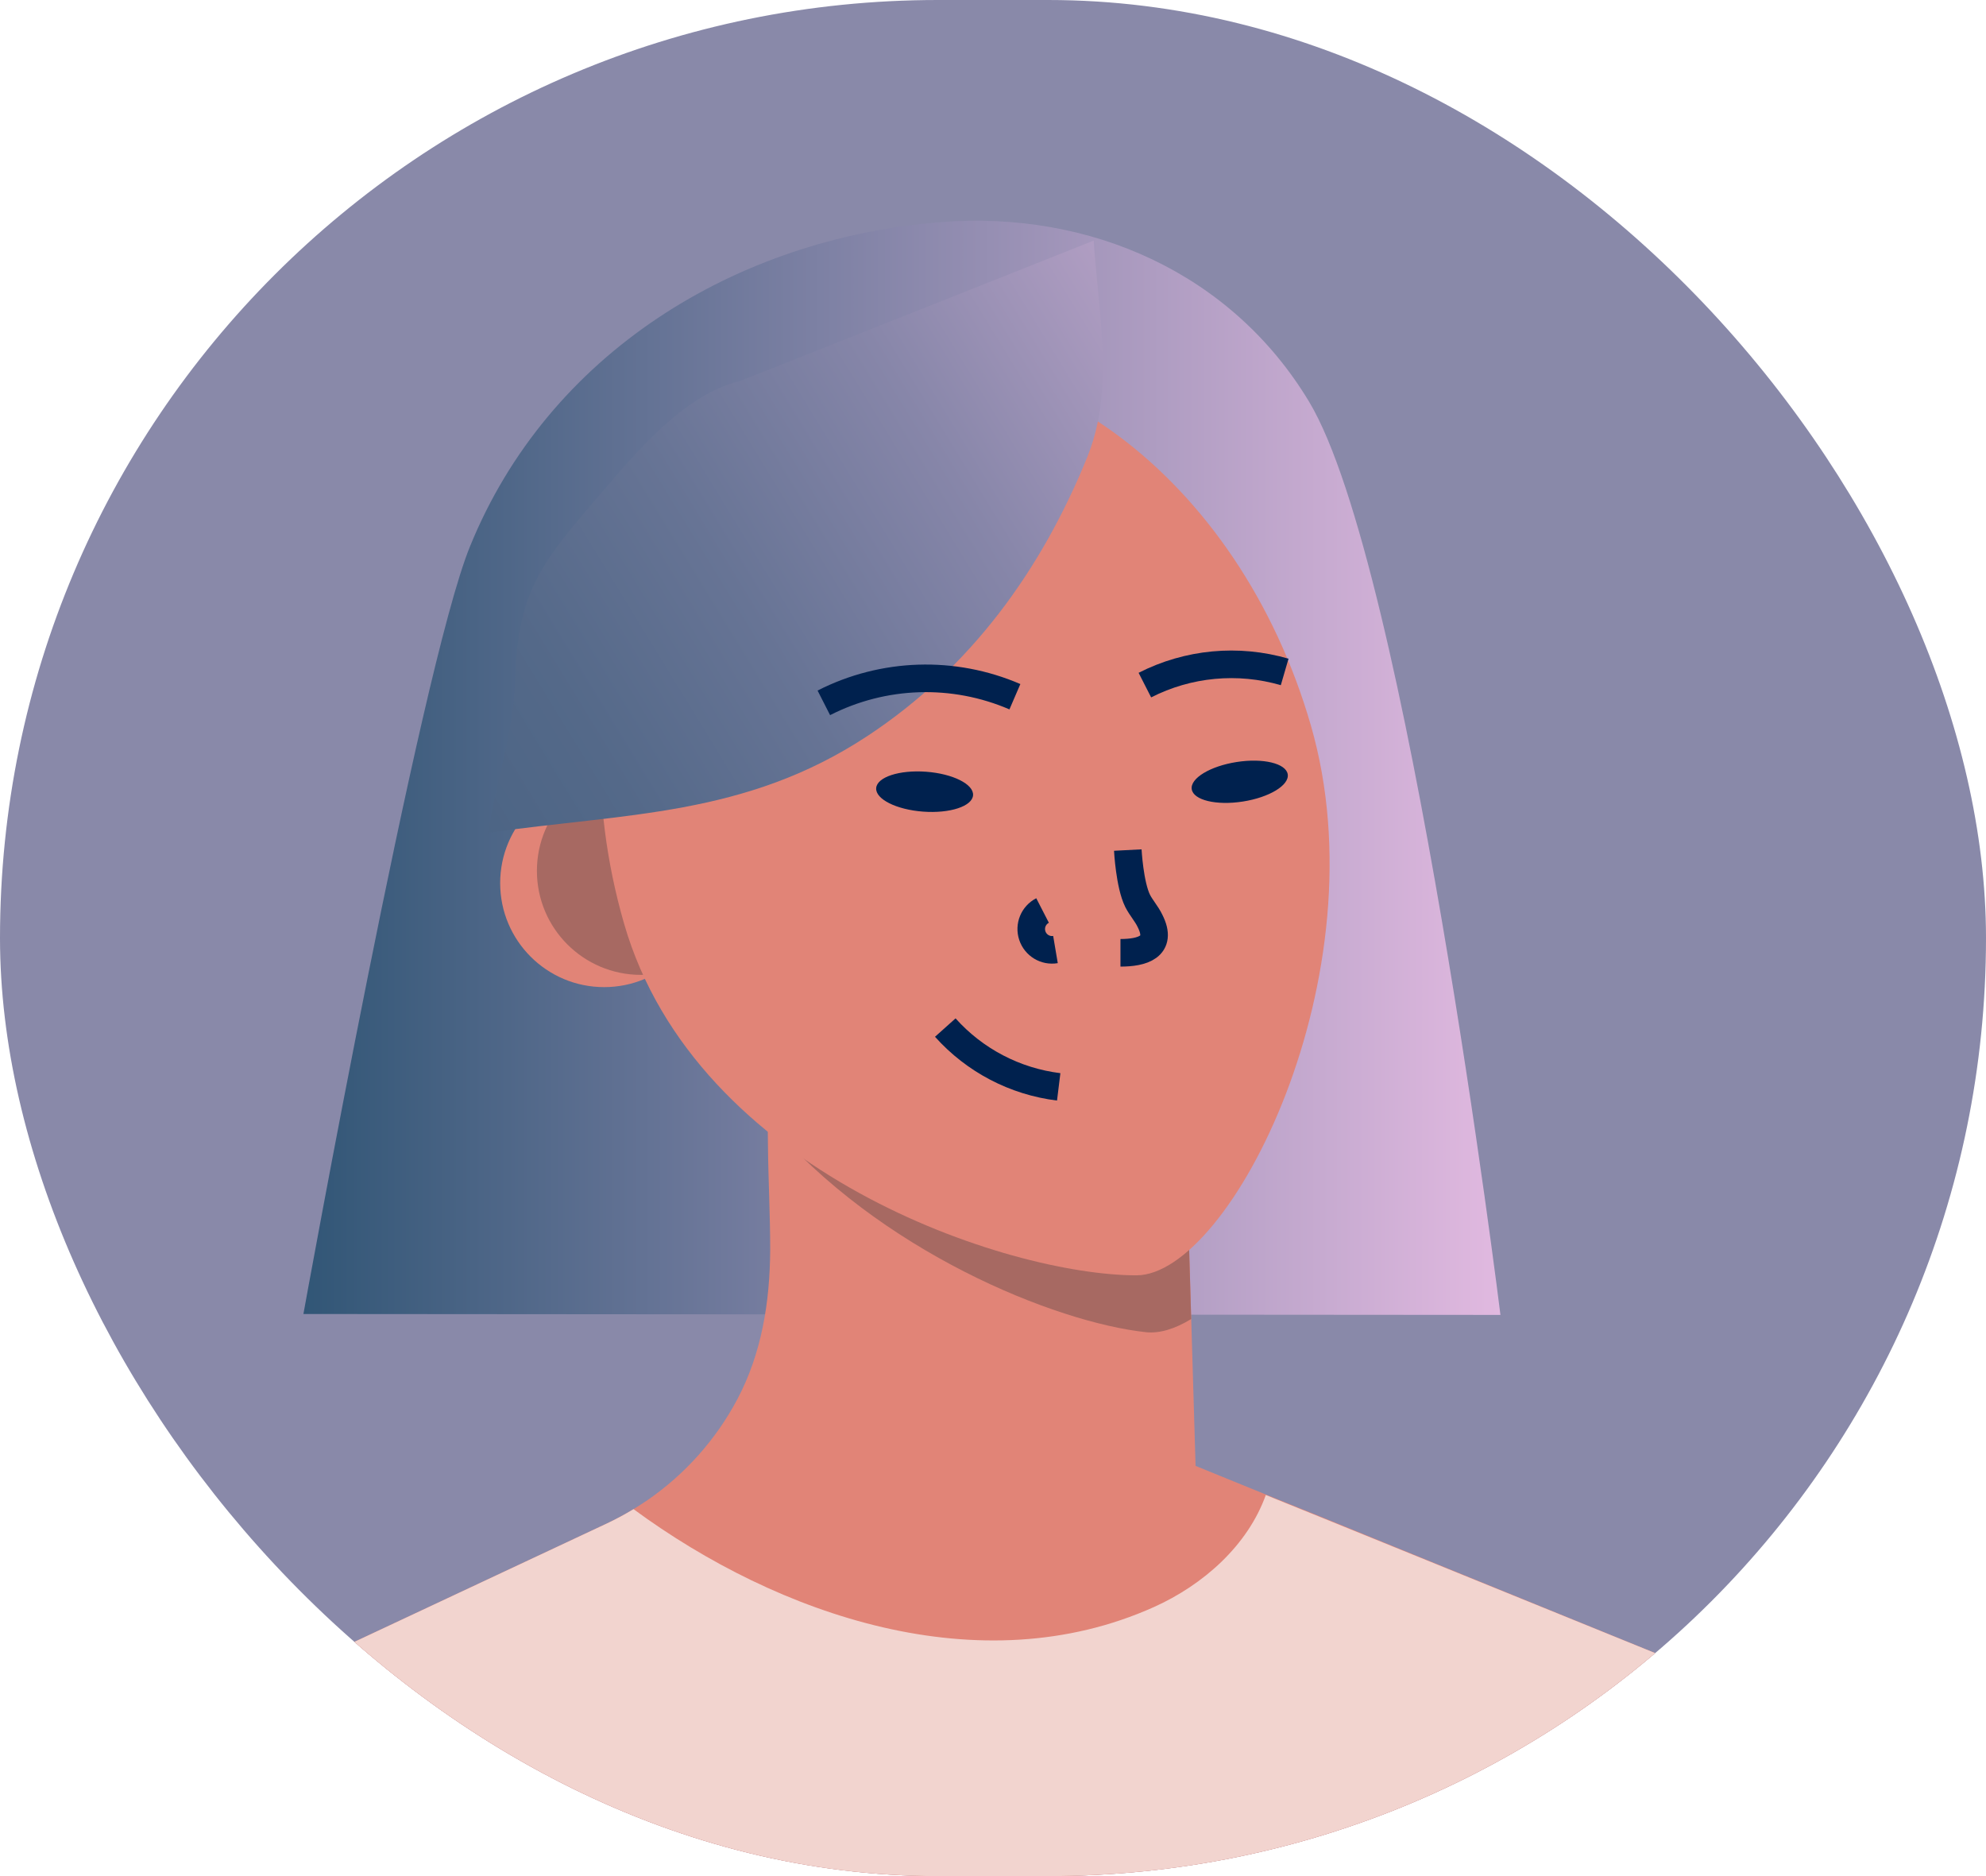 <svg width="72" height="68" viewBox="0 0 72 68" fill="none" xmlns="http://www.w3.org/2000/svg">
<g clip-path="url(#clip0_549_3892)">
<rect width="72" height="68" rx="34" fill="#8989A9"/>
<path d="M11 47.627C11 47.627 15.214 24.282 17.039 19.806C19.883 12.813 26.663 8.643 34.099 8.051C39.535 7.621 44.665 9.91 47.462 14.565C51.033 20.511 54.397 47.66 54.397 47.66L11 47.627Z" fill="url(#paint0_linear_549_3892)"/>
<path d="M61.44 60.5C46.614 71.915 25.934 71.824 11.209 60.278L22.001 55.219C22.332 55.063 22.654 54.889 22.966 54.7L23.214 54.545C23.303 54.489 23.39 54.432 23.476 54.372C24.838 53.432 25.954 52.18 26.73 50.719C27.617 49.044 27.91 47.195 27.923 45.309C27.923 44.041 27.854 42.772 27.841 41.501C27.832 40.799 27.825 40.096 27.819 39.392L28.262 39.614L29.416 40.211L36.129 41.346L43.031 42.522L43.186 47.8L43.24 49.612L43.344 53.132L45.888 54.168L47.884 54.975L61.44 60.5Z" fill="#E18477"/>
<path d="M43.185 47.809C42.593 48.17 42.034 48.339 41.544 48.286C38.264 47.933 31.865 45.363 27.837 40.605C27.837 40.373 27.833 40.14 27.824 39.907C27.824 39.734 27.824 39.563 27.824 39.39L28.268 39.612L29.421 40.208L36.128 41.346L43.03 42.522L43.185 47.809Z" fill="#A76962"/>
<path d="M61.442 60.5C46.615 71.916 25.936 71.824 11.211 60.278L22.003 55.219C22.334 55.063 22.655 54.89 22.968 54.7C28.22 58.561 35.53 61.077 41.833 58.249C43.621 57.446 45.233 56.02 45.89 54.188L47.886 54.995L61.442 60.5Z" fill="#F2D4CF"/>
<circle cx="21.903" cy="32.009" r="3.77" fill="#E18477"/>
<circle cx="23.235" cy="31.565" r="3.77" fill="#A76962"/>
<path d="M47.526 26.3C50.133 35.322 44.61 46.225 41.199 46.225C36.541 46.225 25.23 42.504 22.626 33.481C20.023 24.459 23.485 15.534 30.36 13.549C37.236 11.564 44.923 17.275 47.526 26.3Z" fill="#E18477"/>
<path d="M39.795 15.312C39.709 15.734 39.586 16.146 39.427 16.546C37.759 20.664 35.186 24.215 31.442 26.681C27.006 29.6 22.66 29.471 17.691 30.186C17.973 28.371 18.61 26.637 18.665 24.736C18.754 21.76 19.426 20.624 21.302 18.451C22.699 16.834 24.591 14.363 26.787 13.822C26.825 13.822 39.651 8.721 39.651 8.721C39.793 10.937 40.227 13.206 39.795 15.312Z" fill="url(#paint1_linear_549_3892)"/>
<path d="M41.506 24.832C43.073 24.033 44.885 23.863 46.574 24.355" stroke="#00214E"/>
<path d="M29.867 25.475C32.028 24.374 34.567 24.293 36.794 25.253" stroke="#00214E"/>
<path d="M40.887 30.811C40.887 30.811 40.952 32.066 41.244 32.654C41.373 32.907 41.568 33.12 41.688 33.37C42.18 34.333 41.386 34.535 40.621 34.535" stroke="#00214E"/>
<path d="M37.797 33.002C37.466 33.172 37.308 33.557 37.425 33.91C37.542 34.264 37.898 34.479 38.265 34.417" stroke="#00214E"/>
<path d="M34.27 37.245C35.335 38.435 36.796 39.199 38.382 39.394" stroke="#00214E"/>
<ellipse cx="33.521" cy="28.695" rx="0.725" ry="1.761" transform="rotate(-85.77 33.521 28.695)" fill="#00214E"/>
<ellipse cx="44.945" cy="28.336" rx="1.761" ry="0.725" transform="rotate(-8.86 44.945 28.336)" fill="#00214E"/>
</g>
<defs>
<linearGradient id="paint0_linear_549_3892" x1="11" y1="47.665" x2="54.397" y2="47.665" gradientUnits="userSpaceOnUse">
<stop stop-color="#315676"/>
<stop offset="1" stop-color="#E1B9E0"/>
</linearGradient>
<linearGradient id="paint1_linear_549_3892" x1="20.634" y1="54.4" x2="65.103" y2="27.207" gradientUnits="userSpaceOnUse">
<stop stop-color="#315676"/>
<stop offset="0.08" stop-color="#375979"/>
<stop offset="0.18" stop-color="#496383"/>
<stop offset="0.2" stop-color="#4D6585"/>
<stop offset="0.29" stop-color="#546989"/>
<stop offset="0.43" stop-color="#677495"/>
<stop offset="0.6" stop-color="#8786A9"/>
<stop offset="0.78" stop-color="#B39FC4"/>
<stop offset="0.95" stop-color="#E1B9E0"/>
</linearGradient>
<clipPath id="clip0_549_3892">
<rect width="72" height="68" rx="34" fill="white"/>
</clipPath>
</defs>
</svg>
